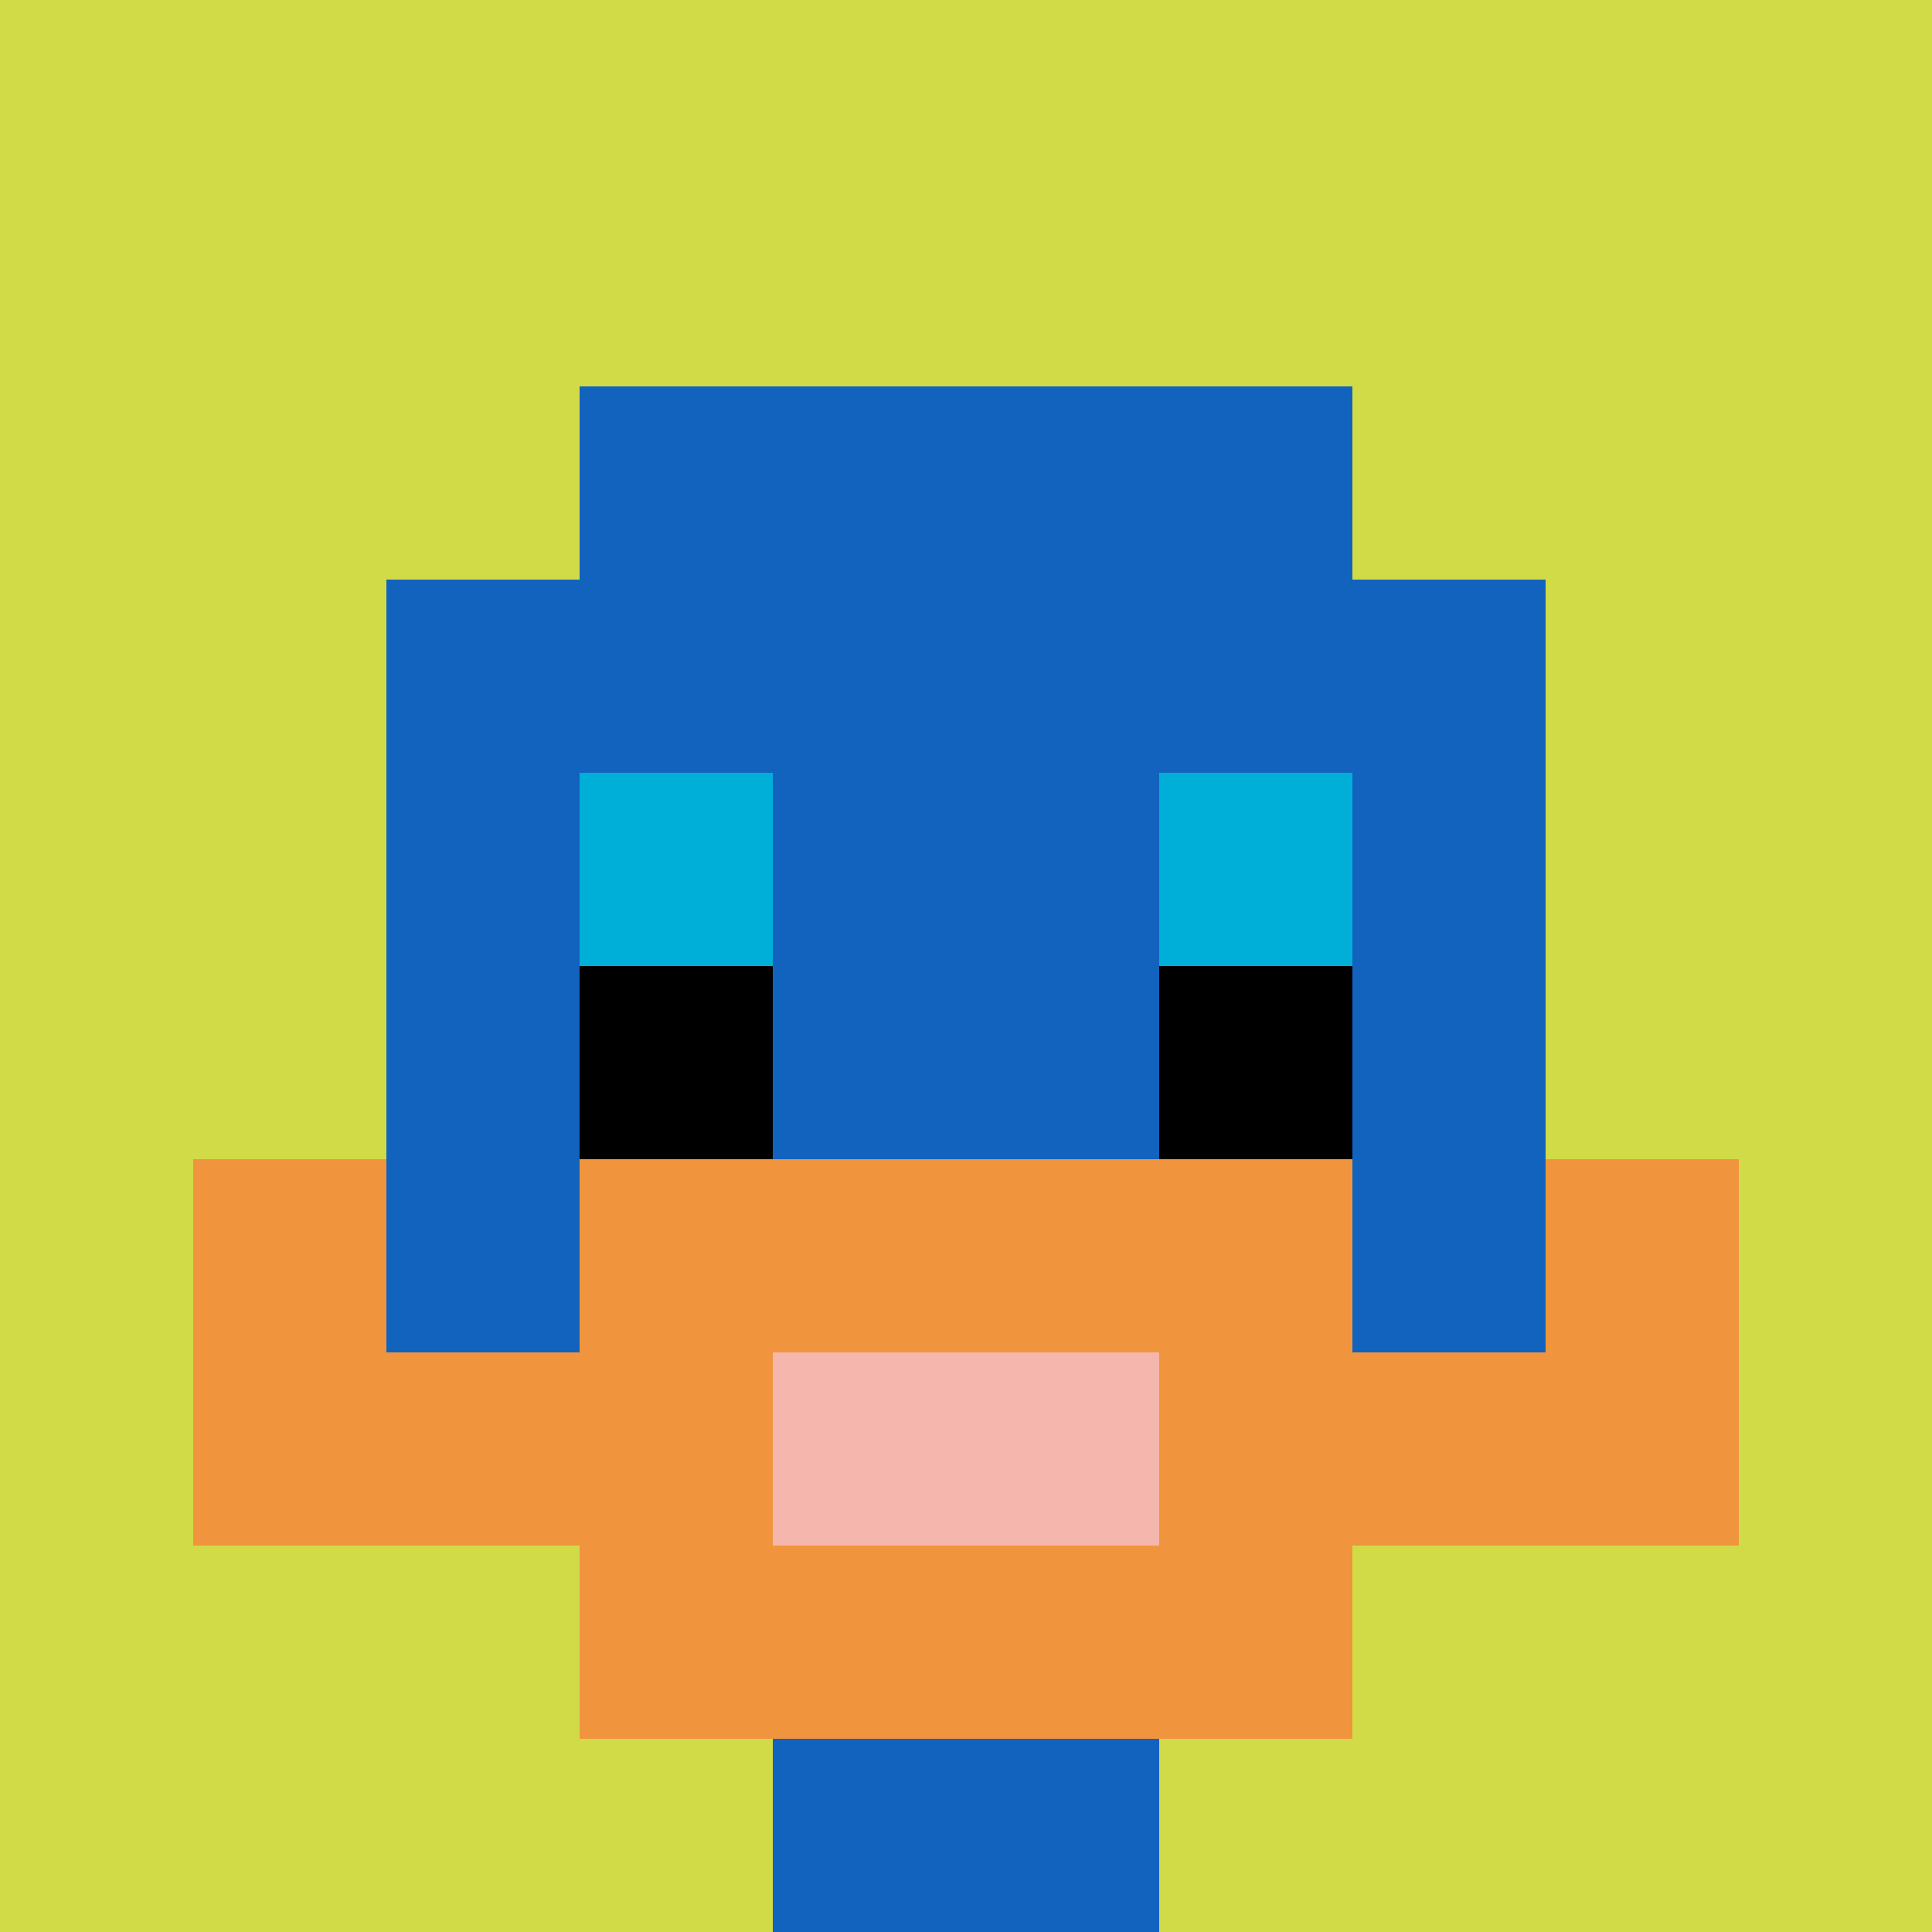 <svg xmlns="http://www.w3.org/2000/svg" version="1.1" width="1286" height="1286"><title>'goose-pfp-56666' by Dmitri Cherniak</title><desc>seed=56666
backgroundColor=#ffffff
padding=20
innerPadding=0
timeout=500
dimension=1
border=false
Save=function(){return n.handleSave()}
frame=40

Rendered at Tue Oct 03 2023 23:06:25 GMT-0300 (Argentina Standard Time)
Generated in &lt;1ms
</desc><defs></defs><rect width="100%" height="100%" fill="#ffffff"></rect><g><g id="0-0"><rect x="0" y="0" height="1286" width="1286" fill="#D1DB47"></rect><g><rect id="0-0-3-2-4-7" x="385.8" y="257.2" width="514.4" height="900.2" fill="#1263BD"></rect><rect id="0-0-2-3-6-5" x="257.2" y="385.8" width="771.6" height="643" fill="#1263BD"></rect><rect id="0-0-4-8-2-2" x="514.4" y="1028.8" width="257.2" height="257.2" fill="#1263BD"></rect><rect id="0-0-1-7-8-1" x="128.6" y="900.2" width="1028.8" height="128.6" fill="#F0943E"></rect><rect id="0-0-3-6-4-3" x="385.8" y="771.6" width="514.4" height="385.8" fill="#F0943E"></rect><rect id="0-0-4-7-2-1" x="514.4" y="900.2" width="257.2" height="128.6" fill="#F4B6AD"></rect><rect id="0-0-1-6-1-2" x="128.6" y="771.6" width="128.6" height="257.2" fill="#F0943E"></rect><rect id="0-0-8-6-1-2" x="1028.8" y="771.6" width="128.6" height="257.2" fill="#F0943E"></rect><rect id="0-0-3-4-1-1" x="385.8" y="514.4" width="128.6" height="128.6" fill="#00AFD7"></rect><rect id="0-0-6-4-1-1" x="771.6" y="514.4" width="128.6" height="128.6" fill="#00AFD7"></rect><rect id="0-0-3-5-1-1" x="385.8" y="643" width="128.6" height="128.6" fill="#000000"></rect><rect id="0-0-6-5-1-1" x="771.6" y="643" width="128.6" height="128.6" fill="#000000"></rect></g><rect x="0" y="0" stroke="white" stroke-width="0" height="1286" width="1286" fill="none"></rect></g></g></svg>